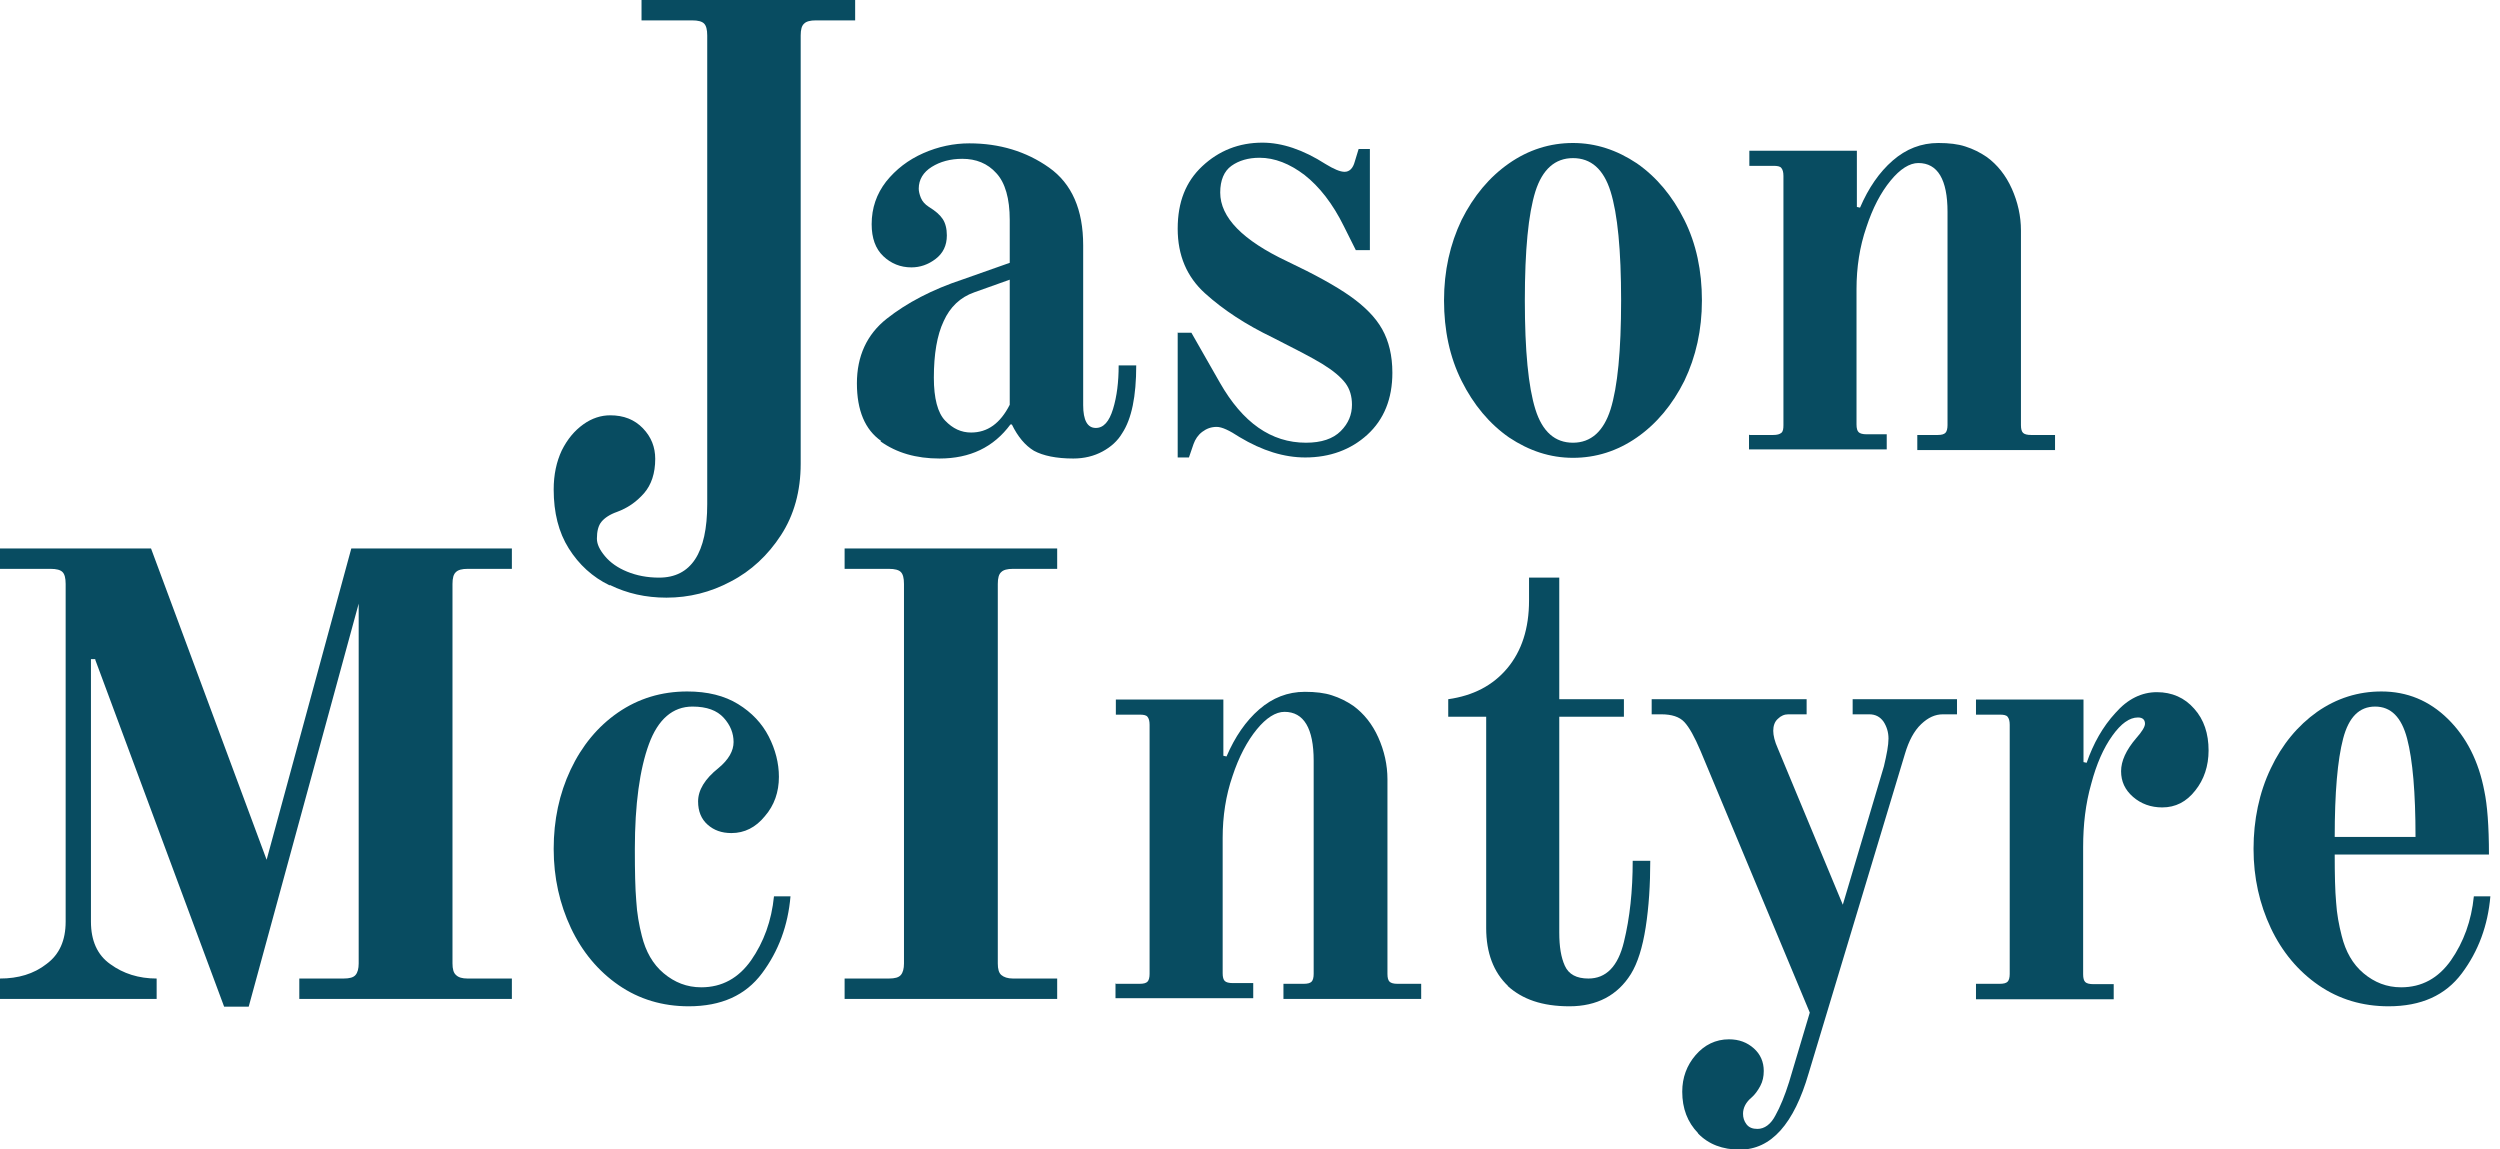 <svg width="211" height="97" viewBox="0 0 211 97" fill="none" xmlns="http://www.w3.org/2000/svg">
<g clip-path="url(#clip0_632_131)">
<path d="M51.446 49.404C49.993 48.693 48.866 47.655 48.006 46.291C47.146 44.927 46.731 43.266 46.731 41.309C46.731 40.063 46.968 38.966 47.413 38.017C47.888 37.068 48.481 36.356 49.222 35.823C49.963 35.289 50.734 35.052 51.505 35.052C52.632 35.052 53.551 35.407 54.263 36.149C54.975 36.89 55.301 37.75 55.301 38.729C55.301 39.945 54.975 40.923 54.352 41.635C53.7 42.376 52.958 42.88 52.069 43.207C51.476 43.414 51.031 43.711 50.764 44.037C50.497 44.363 50.379 44.838 50.379 45.46C50.379 45.935 50.616 46.409 51.06 46.943C51.505 47.477 52.128 47.922 52.929 48.248C53.729 48.574 54.619 48.752 55.627 48.752C58.326 48.752 59.69 46.676 59.69 42.554V2.995C59.69 2.491 59.601 2.165 59.423 1.987C59.245 1.809 58.919 1.72 58.415 1.72H54.145V0H72.175V1.72H68.853C68.379 1.72 68.053 1.809 67.875 1.987C67.667 2.165 67.578 2.491 67.578 2.995V39.144C67.578 41.457 67.015 43.474 65.917 45.164C64.82 46.854 63.397 48.189 61.677 49.078C59.957 49.998 58.148 50.442 56.25 50.442C54.5 50.442 52.929 50.087 51.476 49.375L51.446 49.404Z" fill="#084C61"/>
<path d="M74.369 37.217C73.005 36.267 72.323 34.636 72.323 32.353C72.323 30.07 73.153 28.231 74.843 26.897C76.534 25.562 78.669 24.435 81.278 23.575L85.222 22.182V18.564C85.222 16.755 84.837 15.42 84.095 14.62C83.354 13.789 82.375 13.404 81.219 13.404C80.211 13.404 79.351 13.641 78.639 14.086C77.927 14.531 77.542 15.153 77.542 15.925C77.542 16.132 77.601 16.399 77.72 16.695C77.838 16.992 78.076 17.259 78.402 17.466C78.936 17.793 79.321 18.119 79.558 18.475C79.796 18.831 79.914 19.305 79.914 19.869C79.914 20.729 79.588 21.381 78.965 21.855C78.342 22.33 77.66 22.567 76.919 22.567C76 22.567 75.199 22.241 74.547 21.618C73.894 20.995 73.568 20.106 73.568 18.92C73.568 17.555 73.983 16.369 74.784 15.331C75.614 14.293 76.652 13.493 77.927 12.929C79.202 12.366 80.507 12.099 81.812 12.099C84.362 12.099 86.616 12.781 88.543 14.145C90.471 15.509 91.42 17.704 91.42 20.699V34.192C91.42 35.467 91.776 36.119 92.488 36.119C93.14 36.119 93.615 35.586 93.941 34.518C94.267 33.45 94.415 32.234 94.415 30.841H95.898C95.898 33.45 95.512 35.348 94.712 36.564C94.326 37.217 93.763 37.721 93.051 38.106C92.339 38.492 91.509 38.699 90.59 38.699C89.137 38.699 88.039 38.462 87.268 38.047C86.527 37.602 85.904 36.861 85.4 35.823H85.281C83.858 37.75 81.871 38.699 79.291 38.699C77.334 38.699 75.674 38.225 74.309 37.246L74.369 37.217ZM85.222 34.162V23.605L82.227 24.673C81.041 25.088 80.181 25.918 79.647 27.104C79.084 28.29 78.817 29.892 78.817 31.879C78.817 33.628 79.143 34.844 79.766 35.496C80.418 36.178 81.13 36.505 81.96 36.505C83.354 36.505 84.422 35.734 85.222 34.162Z" fill="#084C61"/>
<path d="M99.368 28.083H100.554L102.956 32.294C104.883 35.674 107.285 37.365 110.221 37.365C111.526 37.365 112.505 37.038 113.157 36.386C113.809 35.734 114.106 34.992 114.106 34.162C114.106 33.45 113.928 32.828 113.543 32.323C113.157 31.819 112.534 31.285 111.615 30.722C110.696 30.159 109.302 29.447 107.434 28.498C105.15 27.401 103.252 26.155 101.71 24.762C100.168 23.368 99.397 21.559 99.397 19.305C99.397 17.051 100.079 15.331 101.473 14.027C102.867 12.722 104.557 12.04 106.544 12.04C108.205 12.04 109.984 12.633 111.882 13.849C112.564 14.264 113.098 14.501 113.483 14.501C113.898 14.501 114.195 14.204 114.343 13.641L114.669 12.573H115.618V21.114H114.432L113.424 19.098C112.475 17.17 111.348 15.747 110.103 14.768C108.857 13.819 107.582 13.315 106.307 13.315C105.358 13.315 104.557 13.552 103.934 13.997C103.312 14.442 102.986 15.213 102.986 16.251C102.986 18.356 104.883 20.284 108.65 22.063C110.963 23.16 112.742 24.139 113.958 24.999C115.174 25.859 116.093 26.778 116.656 27.786C117.22 28.794 117.516 30.01 117.516 31.463C117.516 33.658 116.805 35.407 115.411 36.683C114.017 37.958 112.238 38.61 110.162 38.61C108.383 38.61 106.544 38.047 104.617 36.89C103.757 36.327 103.134 36.03 102.689 36.03C102.215 36.03 101.829 36.178 101.473 36.445C101.117 36.712 100.88 37.068 100.732 37.483L100.346 38.61H99.397V28.053L99.368 28.083Z" fill="#084C61"/>
<path d="M127.362 36.92C125.701 35.763 124.367 34.162 123.358 32.145C122.35 30.129 121.876 27.846 121.876 25.355C121.876 22.864 122.38 20.61 123.358 18.564C124.367 16.547 125.701 14.946 127.362 13.789C129.022 12.633 130.831 12.069 132.759 12.069C134.686 12.069 136.466 12.662 138.156 13.789C139.817 14.946 141.151 16.547 142.159 18.564C143.168 20.58 143.642 22.864 143.642 25.355C143.642 27.846 143.138 30.099 142.159 32.145C141.151 34.162 139.817 35.763 138.156 36.92C136.495 38.076 134.686 38.64 132.759 38.64C130.831 38.64 129.052 38.047 127.362 36.92ZM135.932 34.547C136.525 32.65 136.822 29.595 136.822 25.355C136.822 21.114 136.525 18.06 135.932 16.162C135.339 14.264 134.271 13.345 132.759 13.345C131.247 13.345 130.179 14.293 129.586 16.162C128.993 18.06 128.696 21.114 128.696 25.355C128.696 29.595 128.993 32.65 129.586 34.547C130.179 36.445 131.247 37.365 132.759 37.365C134.271 37.365 135.339 36.416 135.932 34.547Z" fill="#084C61"/>
<path d="M147.645 36.712H149.662C149.988 36.712 150.196 36.653 150.344 36.534C150.492 36.416 150.522 36.178 150.522 35.882V14.857C150.522 14.531 150.463 14.323 150.344 14.175C150.225 14.027 149.988 13.997 149.662 13.997H147.645V12.722H156.72V17.466L156.987 17.526C157.698 15.865 158.618 14.531 159.744 13.552C160.871 12.573 162.146 12.069 163.6 12.069C164.489 12.069 165.26 12.158 165.883 12.366C166.535 12.573 167.128 12.87 167.692 13.256C168.581 13.908 169.293 14.798 169.797 15.925C170.301 17.051 170.568 18.238 170.568 19.453V35.882C170.568 36.208 170.628 36.416 170.746 36.534C170.865 36.653 171.102 36.712 171.428 36.712H173.445V37.987H161.82V36.712H163.54C163.866 36.712 164.074 36.653 164.193 36.534C164.311 36.416 164.371 36.178 164.371 35.882V17.882C164.371 15.153 163.54 13.76 161.909 13.76C161.168 13.76 160.367 14.264 159.567 15.242C158.736 16.251 158.054 17.555 157.52 19.186C156.957 20.817 156.69 22.567 156.69 24.406V35.823C156.69 36.149 156.749 36.356 156.868 36.475C156.987 36.594 157.224 36.653 157.52 36.653H159.24V37.928H147.616V36.653L147.645 36.712Z" fill="#084C61"/>
<path d="M8.061 55.632H7.676V77.784C7.676 79.385 8.21 80.601 9.307 81.372C10.404 82.173 11.709 82.588 13.221 82.588V84.308H-0.005V82.588C1.537 82.588 2.842 82.202 3.91 81.372C5.007 80.571 5.541 79.385 5.541 77.784V49.286C5.541 48.782 5.452 48.455 5.274 48.278C5.096 48.1 4.77 48.011 4.266 48.011H-0.005V46.291H12.747L22.503 72.565L29.65 46.291H43.202V48.011H39.466C38.991 48.011 38.665 48.1 38.487 48.278C38.279 48.455 38.19 48.782 38.19 49.286V81.313C38.19 81.787 38.279 82.113 38.487 82.291C38.694 82.499 39.021 82.588 39.466 82.588H43.202V84.308H25.261V82.588H28.997C29.502 82.588 29.828 82.499 30.006 82.291C30.184 82.084 30.273 81.757 30.273 81.313V50.946L20.991 84.96H18.915L8.032 55.661L8.061 55.632Z" fill="#084C61"/>
<path d="M52.217 83.151C50.497 81.965 49.133 80.334 48.184 78.318C47.235 76.301 46.731 74.077 46.731 71.645C46.731 69.214 47.205 66.99 48.154 64.973C49.103 62.957 50.438 61.326 52.158 60.139C53.878 58.953 55.835 58.36 58 58.36C59.72 58.36 61.143 58.716 62.3 59.428C63.456 60.139 64.316 61.059 64.879 62.156C65.443 63.253 65.74 64.41 65.74 65.566C65.74 66.841 65.354 67.968 64.553 68.888C63.782 69.836 62.833 70.311 61.736 70.311C60.906 70.311 60.253 70.074 59.72 69.599C59.186 69.125 58.919 68.472 58.919 67.642C58.919 66.693 59.482 65.744 60.639 64.825C61.499 64.113 61.914 63.372 61.914 62.63C61.914 61.889 61.647 61.207 61.084 60.584C60.52 59.962 59.66 59.635 58.444 59.635C56.784 59.635 55.538 60.703 54.767 62.808C53.996 64.914 53.581 67.879 53.581 71.645C53.581 73.543 53.611 74.996 53.7 76.034C53.759 77.072 53.937 78.08 54.174 79C54.5 80.305 55.093 81.372 56.013 82.143C56.932 82.914 57.97 83.329 59.186 83.329C60.935 83.329 62.329 82.558 63.397 81.046C64.464 79.504 65.117 77.725 65.324 75.649H66.718C66.51 78.11 65.71 80.275 64.316 82.143C62.922 84.011 60.876 84.931 58.118 84.931C55.924 84.931 53.937 84.338 52.217 83.151Z" fill="#084C61"/>
<path d="M71.285 82.588H75.021C75.525 82.588 75.852 82.499 76.03 82.291C76.208 82.084 76.296 81.757 76.296 81.313V49.286C76.296 48.782 76.208 48.455 76.03 48.278C75.852 48.1 75.525 48.011 75.021 48.011H71.285V46.291H89.226V48.011H85.489C85.015 48.011 84.689 48.1 84.511 48.278C84.303 48.455 84.214 48.782 84.214 49.286V81.313C84.214 81.787 84.303 82.113 84.511 82.291C84.718 82.469 85.045 82.588 85.489 82.588H89.226V84.308H71.285V82.588Z" fill="#084C61"/>
<path d="M94.178 83.033H96.195C96.521 83.033 96.728 82.973 96.847 82.855C96.966 82.736 97.025 82.499 97.025 82.202V61.177C97.025 60.851 96.966 60.644 96.847 60.495C96.728 60.347 96.491 60.317 96.195 60.317H94.178V59.042H103.252V63.787L103.519 63.846C104.231 62.186 105.15 60.851 106.277 59.873C107.404 58.894 108.679 58.39 110.132 58.39C111.022 58.39 111.793 58.479 112.416 58.686C113.068 58.894 113.661 59.19 114.225 59.576C115.114 60.228 115.826 61.118 116.33 62.245C116.834 63.372 117.101 64.558 117.101 65.774V82.202C117.101 82.529 117.16 82.736 117.279 82.855C117.398 82.973 117.635 83.033 117.931 83.033H119.948V84.308H108.323V83.033H110.043C110.369 83.033 110.577 82.973 110.696 82.855C110.814 82.736 110.874 82.499 110.874 82.202V64.202C110.874 61.474 110.043 60.08 108.412 60.08C107.671 60.08 106.87 60.584 106.07 61.563C105.269 62.541 104.557 63.876 104.023 65.507C103.46 67.138 103.193 68.888 103.193 70.726V82.143C103.193 82.469 103.252 82.677 103.371 82.796C103.49 82.914 103.727 82.973 104.053 82.973H105.773V84.249H94.148V82.973L94.178 83.033Z" fill="#084C61"/>
<path d="M127.272 83.211C126.056 82.054 125.434 80.423 125.434 78.318V60.495H122.231V59.013C124.336 58.716 125.997 57.856 127.213 56.403C128.429 54.95 129.051 53.052 129.051 50.68V48.752H131.602V59.013H137.058V60.495H131.602V78.703C131.602 79.889 131.75 80.809 132.076 81.52C132.402 82.232 133.055 82.588 134.063 82.588C135.546 82.588 136.554 81.58 137.058 79.504C137.562 77.458 137.8 75.174 137.8 72.654H139.282C139.282 74.67 139.164 76.538 138.897 78.258C138.63 79.978 138.215 81.283 137.651 82.202C136.524 84.011 134.775 84.931 132.462 84.931C130.149 84.931 128.488 84.338 127.243 83.211H127.272Z" fill="#084C61"/>
<path d="M143.316 95.636C142.426 94.716 141.981 93.56 141.981 92.136C141.981 90.95 142.367 89.912 143.108 89.052C143.85 88.192 144.798 87.718 145.925 87.718C146.785 87.718 147.467 87.985 148.031 88.489C148.594 88.993 148.861 89.645 148.861 90.387C148.861 90.861 148.772 91.276 148.565 91.662C148.357 92.047 148.12 92.374 147.853 92.611C147.349 93.026 147.112 93.501 147.112 94.005C147.112 94.331 147.201 94.627 147.408 94.894C147.616 95.161 147.912 95.28 148.327 95.28C148.92 95.28 149.454 94.894 149.84 94.153C150.255 93.412 150.64 92.463 150.996 91.336L152.746 85.464L143.523 63.372C143.019 62.185 142.574 61.385 142.159 60.94C141.744 60.495 141.092 60.288 140.202 60.288H139.401V59.012H152.479V60.288H150.937C150.611 60.288 150.314 60.406 150.047 60.673C149.78 60.91 149.662 61.266 149.662 61.681C149.662 62.067 149.78 62.571 150.047 63.164L155.533 76.36L159.003 64.676C159.24 63.668 159.389 62.897 159.389 62.334C159.389 61.8 159.24 61.325 158.973 60.91C158.677 60.495 158.291 60.288 157.758 60.288H156.364V59.012H165.171V60.288H163.985C163.333 60.288 162.739 60.554 162.146 61.118C161.553 61.681 161.108 62.512 160.782 63.609L152.657 90.565C151.411 94.865 149.484 97.029 146.845 97.029C145.392 97.029 144.205 96.585 143.316 95.665V95.636Z" fill="#084C61"/>
<path d="M166.773 83.033H168.789C169.115 83.033 169.323 82.973 169.442 82.855C169.56 82.736 169.62 82.499 169.62 82.202V61.177C169.62 60.851 169.56 60.644 169.442 60.495C169.323 60.347 169.086 60.317 168.789 60.317H166.773V59.042H175.847V64.321L176.114 64.38C176.677 62.749 177.478 61.326 178.546 60.169C179.583 58.983 180.77 58.419 182.045 58.419C183.32 58.419 184.387 58.894 185.188 59.813C186.018 60.733 186.404 61.919 186.404 63.342C186.404 64.647 186.018 65.803 185.277 66.723C184.536 67.672 183.616 68.146 182.49 68.146C181.541 68.146 180.71 67.85 180.028 67.257C179.346 66.663 179.02 65.952 179.02 65.092C179.02 64.232 179.435 63.312 180.295 62.304C180.799 61.741 181.037 61.326 181.037 61.088C181.037 60.733 180.829 60.555 180.443 60.555C179.732 60.555 179.02 61.059 178.279 62.097C177.537 63.135 176.944 64.469 176.499 66.159C176.025 67.82 175.817 69.599 175.817 71.497V82.232C175.817 82.558 175.877 82.766 175.995 82.884C176.114 83.003 176.351 83.062 176.677 83.062H178.397V84.338H166.773V83.062V83.033Z" fill="#084C61"/>
<path d="M195.686 83.151C193.966 81.965 192.601 80.334 191.653 78.318C190.704 76.301 190.199 74.077 190.199 71.645C190.199 69.214 190.674 66.901 191.653 64.855C192.601 62.838 193.936 61.237 195.567 60.08C197.228 58.923 199.037 58.36 200.994 58.36C203.158 58.36 205.027 59.131 206.598 60.673C208.17 62.215 209.208 64.261 209.682 66.782C209.92 67.909 210.068 69.688 210.068 72.12H197.05C197.05 73.84 197.079 75.174 197.168 76.153C197.228 77.131 197.406 78.08 197.643 79C197.969 80.305 198.562 81.372 199.481 82.143C200.401 82.914 201.439 83.329 202.654 83.329C204.404 83.329 205.798 82.558 206.865 81.046C207.933 79.504 208.585 77.725 208.793 75.649H210.187C209.979 78.11 209.178 80.275 207.785 82.143C206.391 84.011 204.345 84.931 201.587 84.931C199.392 84.931 197.406 84.338 195.686 83.151ZM203.87 70.637C203.87 66.901 203.633 64.143 203.159 62.334C202.684 60.525 201.794 59.635 200.46 59.635C199.125 59.635 198.236 60.525 197.761 62.334C197.287 64.143 197.05 66.901 197.05 70.637H203.87Z" fill="#084C61"/>
</g>
<defs>
<clipPath id="clip0_632_131">
<rect width="210.191" height="97" fill="white" transform="translate(-0.005)"/>
</clipPath>
</defs>
</svg>

